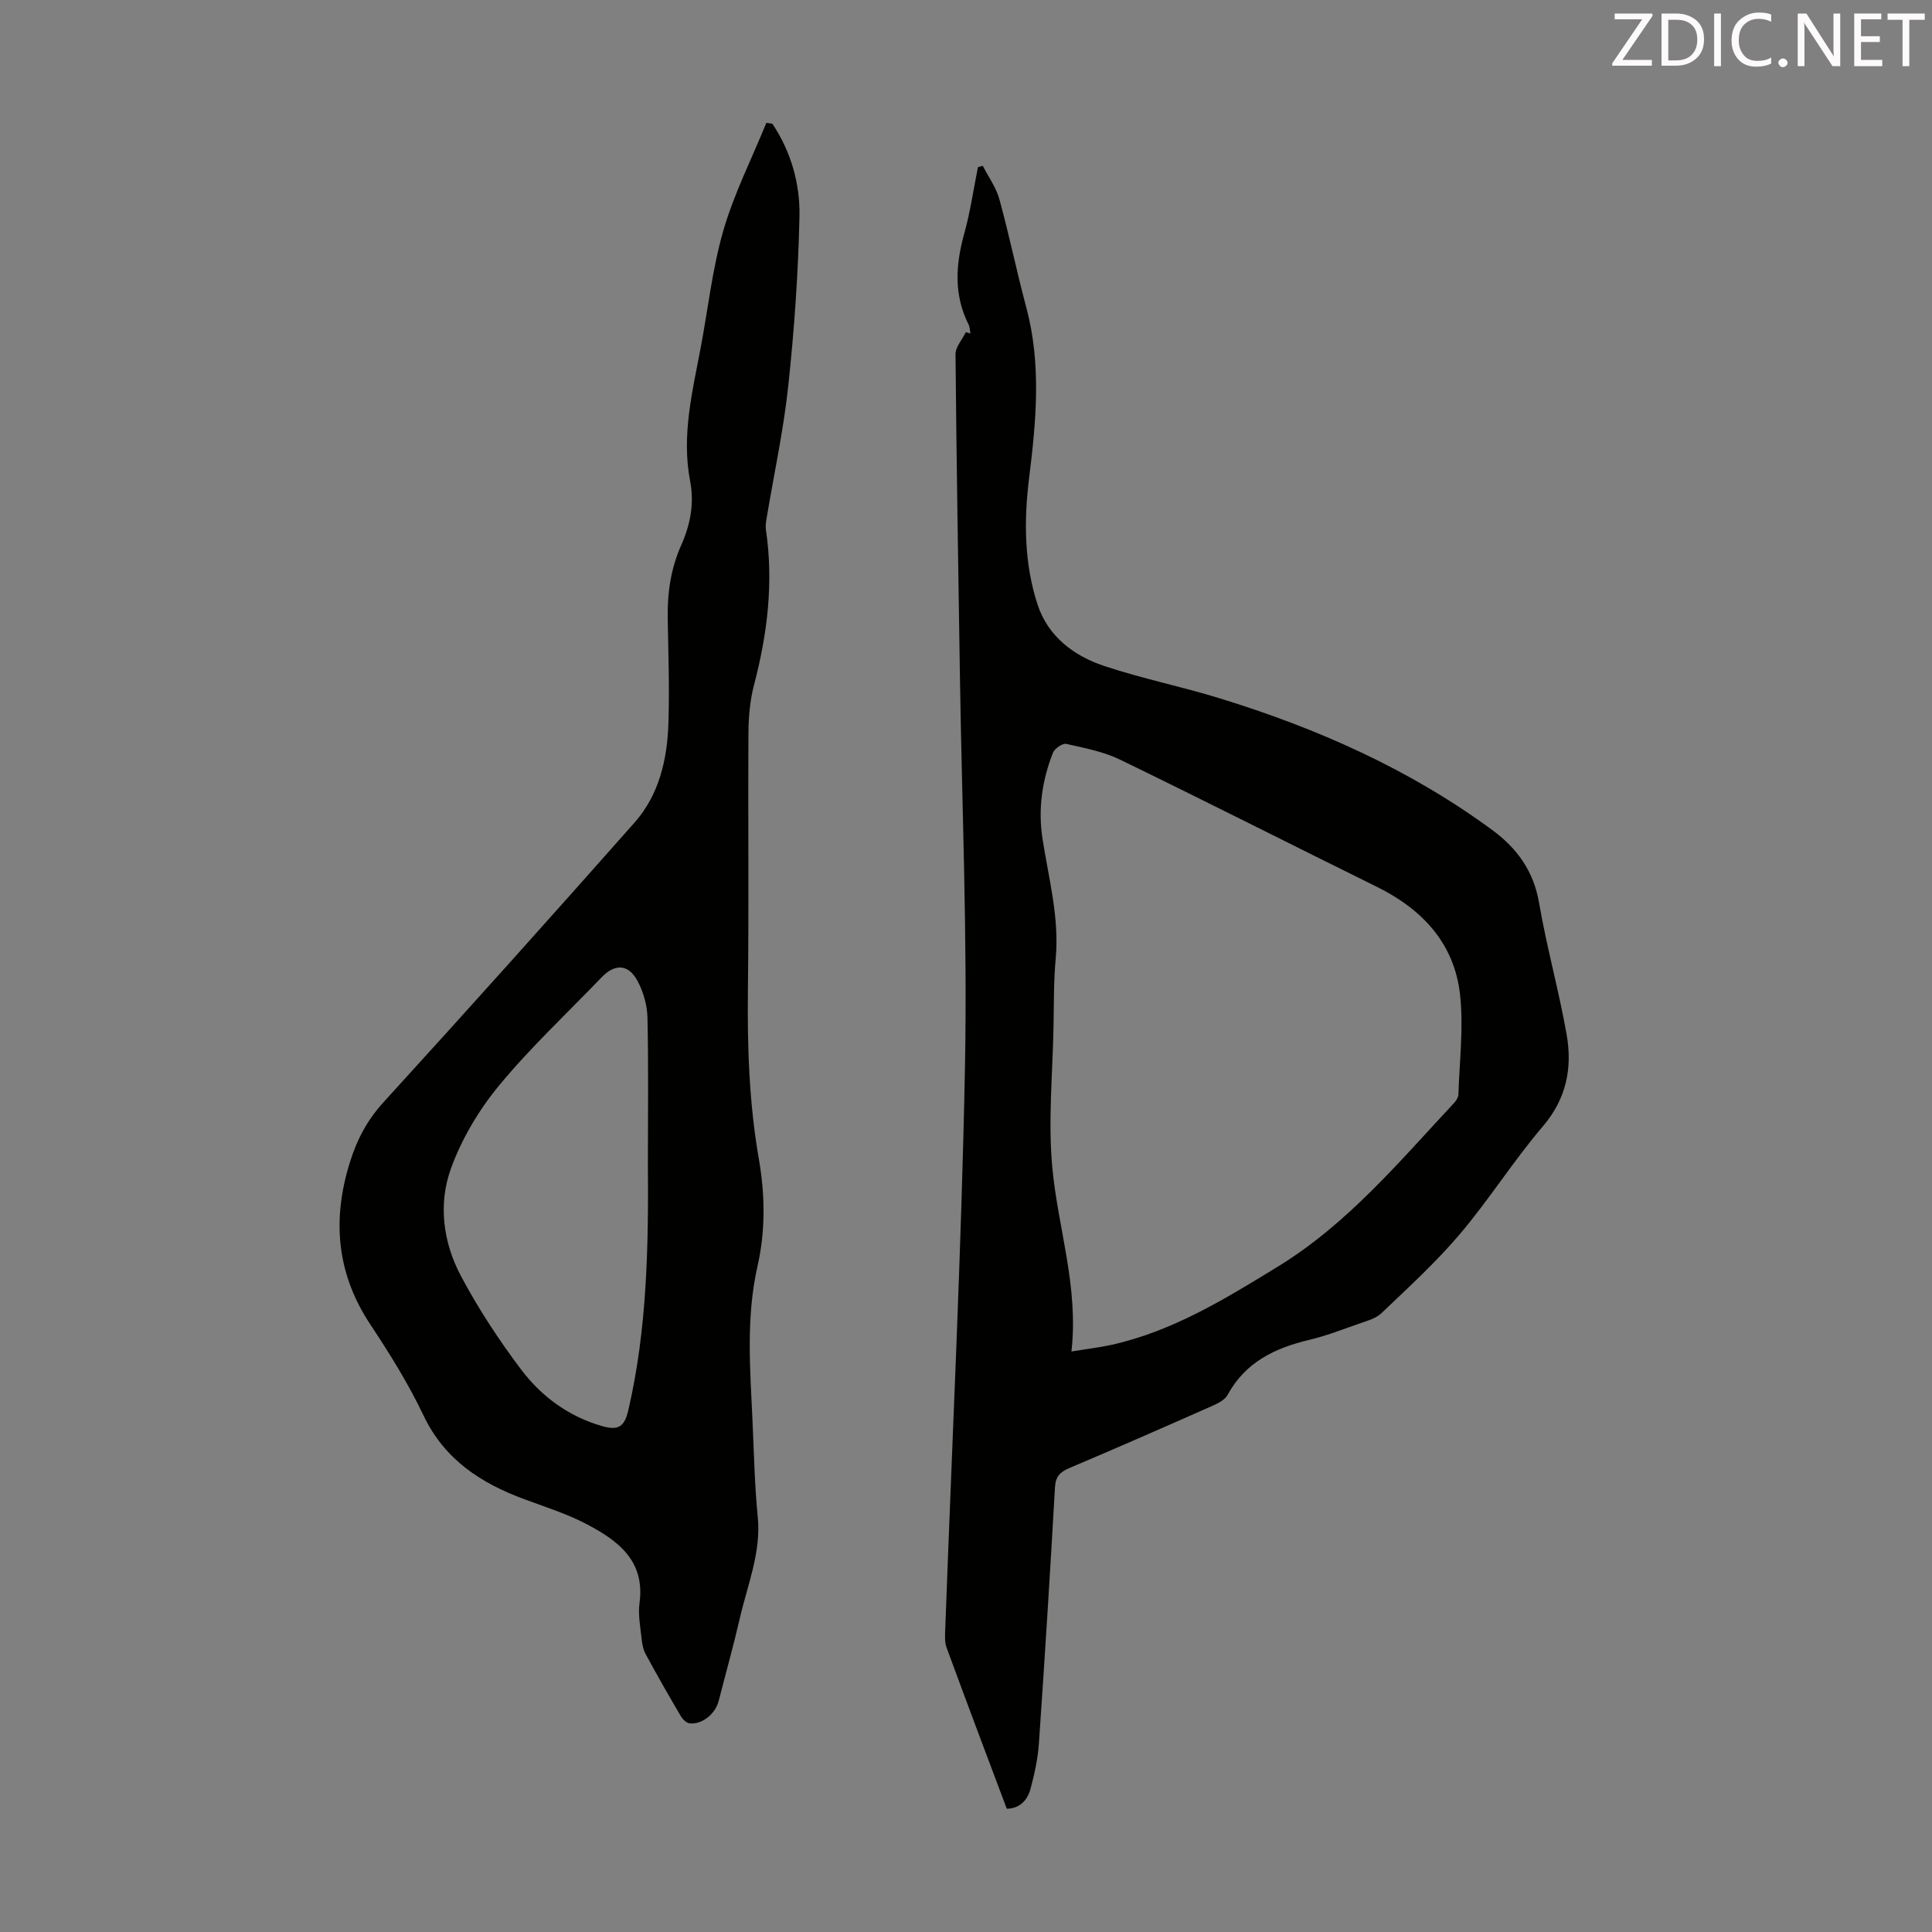 <svg enable-background="new 0 0 400 400" viewBox="0 0 400 400" xmlns="http://www.w3.org/2000/svg"><rect x="0" y="0" width="400" height="400" fill="#808080" stroke="none"/><path d="m208.44 374.48c-4.2-11.18-8.39-22.25-12.46-33.36-.44-1.2-.32-2.65-.27-3.97 1.4-38.81 3.34-77.6 4.08-116.42.51-26.95-.64-53.93-1.05-80.9-.34-22.16-.72-44.31-.91-66.47-.01-1.53 1.39-3.06 2.14-4.59.32.1.63.19.95.29-.12-.62-.11-1.31-.38-1.86-3.11-6.16-2.69-12.4-.9-18.85 1.25-4.49 1.91-9.15 2.83-13.73.33-.1.67-.2 1-.3 1.17 2.3 2.77 4.49 3.44 6.93 2.04 7.4 3.57 14.94 5.56 22.36 3.16 11.75 2.07 23.5.6 35.32-1.1 8.83-1.04 17.73 1.75 26.25 2.17 6.61 7.51 10.62 13.84 12.72 7.83 2.6 15.97 4.25 23.87 6.68 20.2 6.21 39.34 14.69 56.46 27.29 5.1 3.76 8.54 8.49 9.66 15.06 1.56 9.13 4.09 18.1 5.7 27.23 1.22 6.92-.01 13.29-4.92 19.04-6.09 7.13-11.12 15.16-17.19 22.32-4.96 5.85-10.68 11.06-16.24 16.37-1.21 1.15-3.13 1.63-4.8 2.22-3.37 1.19-6.73 2.49-10.2 3.31-7.08 1.69-13.16 4.62-16.83 11.36-.56 1.04-1.99 1.77-3.17 2.29-9.81 4.34-19.62 8.65-29.5 12.83-1.97.83-2.95 1.72-3.08 4.04-1 17.65-2.1 35.29-3.32 52.93-.22 3.2-.91 6.41-1.75 9.52-.64 2.38-2.28 4.05-4.91 4.09zm13.39-94.67c3.29-.54 5.84-.83 8.33-1.38 12.67-2.83 23.5-9.51 34.4-16.19 14.48-8.87 25.14-21.74 36.51-33.9.43-.46.86-1.14.88-1.73.21-6.9 1.09-13.88.34-20.67-1.18-10.61-7.79-17.68-17.24-22.34-17.72-8.74-35.35-17.68-53.12-26.31-3.45-1.67-7.38-2.43-11.16-3.27-.78-.17-2.41.94-2.76 1.81-2.24 5.7-3.12 11.59-2.18 17.74 1.26 8.26 3.53 16.39 2.74 24.91-.43 4.67-.36 9.39-.45 14.08-.18 9.73-1.15 19.54-.25 29.17 1.16 12.51 5.48 24.67 3.96 38.08z" fill="#010100"/><path d="m159.91 25.62c3.87 5.78 5.75 12.42 5.61 19.2-.25 11.71-1.07 23.43-2.32 35.08-.98 9.2-2.97 18.3-4.49 27.45-.13.76-.25 1.57-.14 2.32 1.62 10.91.32 21.56-2.46 32.15-.84 3.19-1.13 6.61-1.15 9.93-.11 17.68.1 35.36-.11 53.04-.14 11.77.23 23.5 2.25 35.09 1.31 7.5 1.4 14.92-.27 22.29-2.41 10.64-1.52 21.35-1.03 32.05.3 6.59.43 13.21 1.08 19.77.74 7.4-2.1 14.06-3.69 20.98-1.33 5.77-2.93 11.47-4.4 17.2-.68 2.65-3.37 4.88-5.97 4.64-.68-.06-1.48-.85-1.87-1.51-2.49-4.24-4.94-8.5-7.27-12.83-.56-1.03-.76-2.31-.88-3.51-.25-2.33-.71-4.74-.4-7.02 1.22-8.81-4.47-12.99-10.96-16.39-4.02-2.11-8.43-3.51-12.71-5.09-9.07-3.33-16.65-8.18-21.05-17.41-3.11-6.53-6.97-12.75-10.98-18.79-7.04-10.6-7.97-21.75-4.25-33.65 1.45-4.65 3.56-8.68 6.92-12.37 17.49-19.18 34.82-38.51 52.02-57.95 5.08-5.75 6.76-13.06 7-20.55.23-7.26-.02-14.53-.15-21.8-.09-5.21.66-10.26 2.78-15.03 1.91-4.29 2.76-8.64 1.86-13.33-1.8-9.37.45-18.43 2.18-27.54 1.54-8.12 2.42-16.43 4.71-24.34 2.22-7.64 5.88-14.86 8.9-22.27.42.08.83.13 1.24.19zm-25.77 214.92c0-9.96.14-19.92-.09-29.87-.06-2.57-.85-5.35-2.08-7.62-1.89-3.49-4.69-3.55-7.41-.71-7.13 7.43-14.7 14.49-21.24 22.41-4.19 5.07-7.76 11.08-9.98 17.25-2.64 7.32-1.59 15.27 2.09 22.18 3.6 6.77 7.86 13.27 12.48 19.39 4.22 5.59 9.88 9.73 16.79 11.7 3.43.97 4.61.03 5.39-3.32 3.93-16.94 4.18-34.16 4.05-51.41z" fill="#010100"/><g fill="#fcfafa"><path d="m342.2 3.2-6.3 9.2h6.1v1.2h-8.2v-.5l6.2-9.1h-5.7v-1.2h7.8v.4z"/><path d="m344 13.7v-10.9h3.1c1.6 0 3 .5 4.1 1.4 1.1 1 1.6 2.2 1.6 3.9s-.5 3-1.6 4-2.5 1.5-4.2 1.5h-3zm1.4-9.6v8.4h1.6c1.4 0 2.5-.4 3.2-1.1.8-.8 1.2-1.8 1.2-3.2s-.4-2.4-1.2-3.1-1.8-1-3.1-1z"/><path d="m356.3 2.8v10.9h-1.4v-10.9z"/><path d="m366.6 13.2c-.8.4-1.8.6-3 .6-1.6 0-2.8-.5-3.7-1.5s-1.4-2.3-1.4-3.9c0-1.7.5-3.2 1.6-4.2s2.4-1.6 4-1.6c1 0 1.9.1 2.6.4v1.5c-.8-.4-1.6-.6-2.6-.6-1.2 0-2.2.4-3 1.2s-1.1 1.9-1.1 3.3c0 1.3.4 2.3 1.1 3.1s1.6 1.1 2.8 1.1c1.1 0 2-.2 2.8-.7v1.3z"/><path d="m368.2 13c0-.3.1-.5.3-.6.2-.2.4-.3.6-.3.3 0 .5.1.7.3s.3.4.3.6-.1.5-.3.6c-.2.2-.4.3-.7.3s-.5-.1-.6-.3c-.2-.2-.3-.4-.3-.6z"/><path d="m381.1 13.7h-1.7l-5.5-8.4c-.2-.2-.3-.5-.4-.7 0 .2.1.8.1 1.5v7.6h-1.4v-10.9h1.8l5.3 8.3c.3.4.4.6.4.8 0-.3-.1-.8-.1-1.6v-7.5h1.4v10.9z"/><path d="m389.7 13.7h-5.8v-10.9h5.6v1.2h-4.2v3.5h3.9v1.2h-3.9v3.7h4.4z"/><path d="m398.4 4.1h-3.1v9.6h-1.4v-9.6h-3.1v-1.3h7.7v1.3z"/></g></svg>